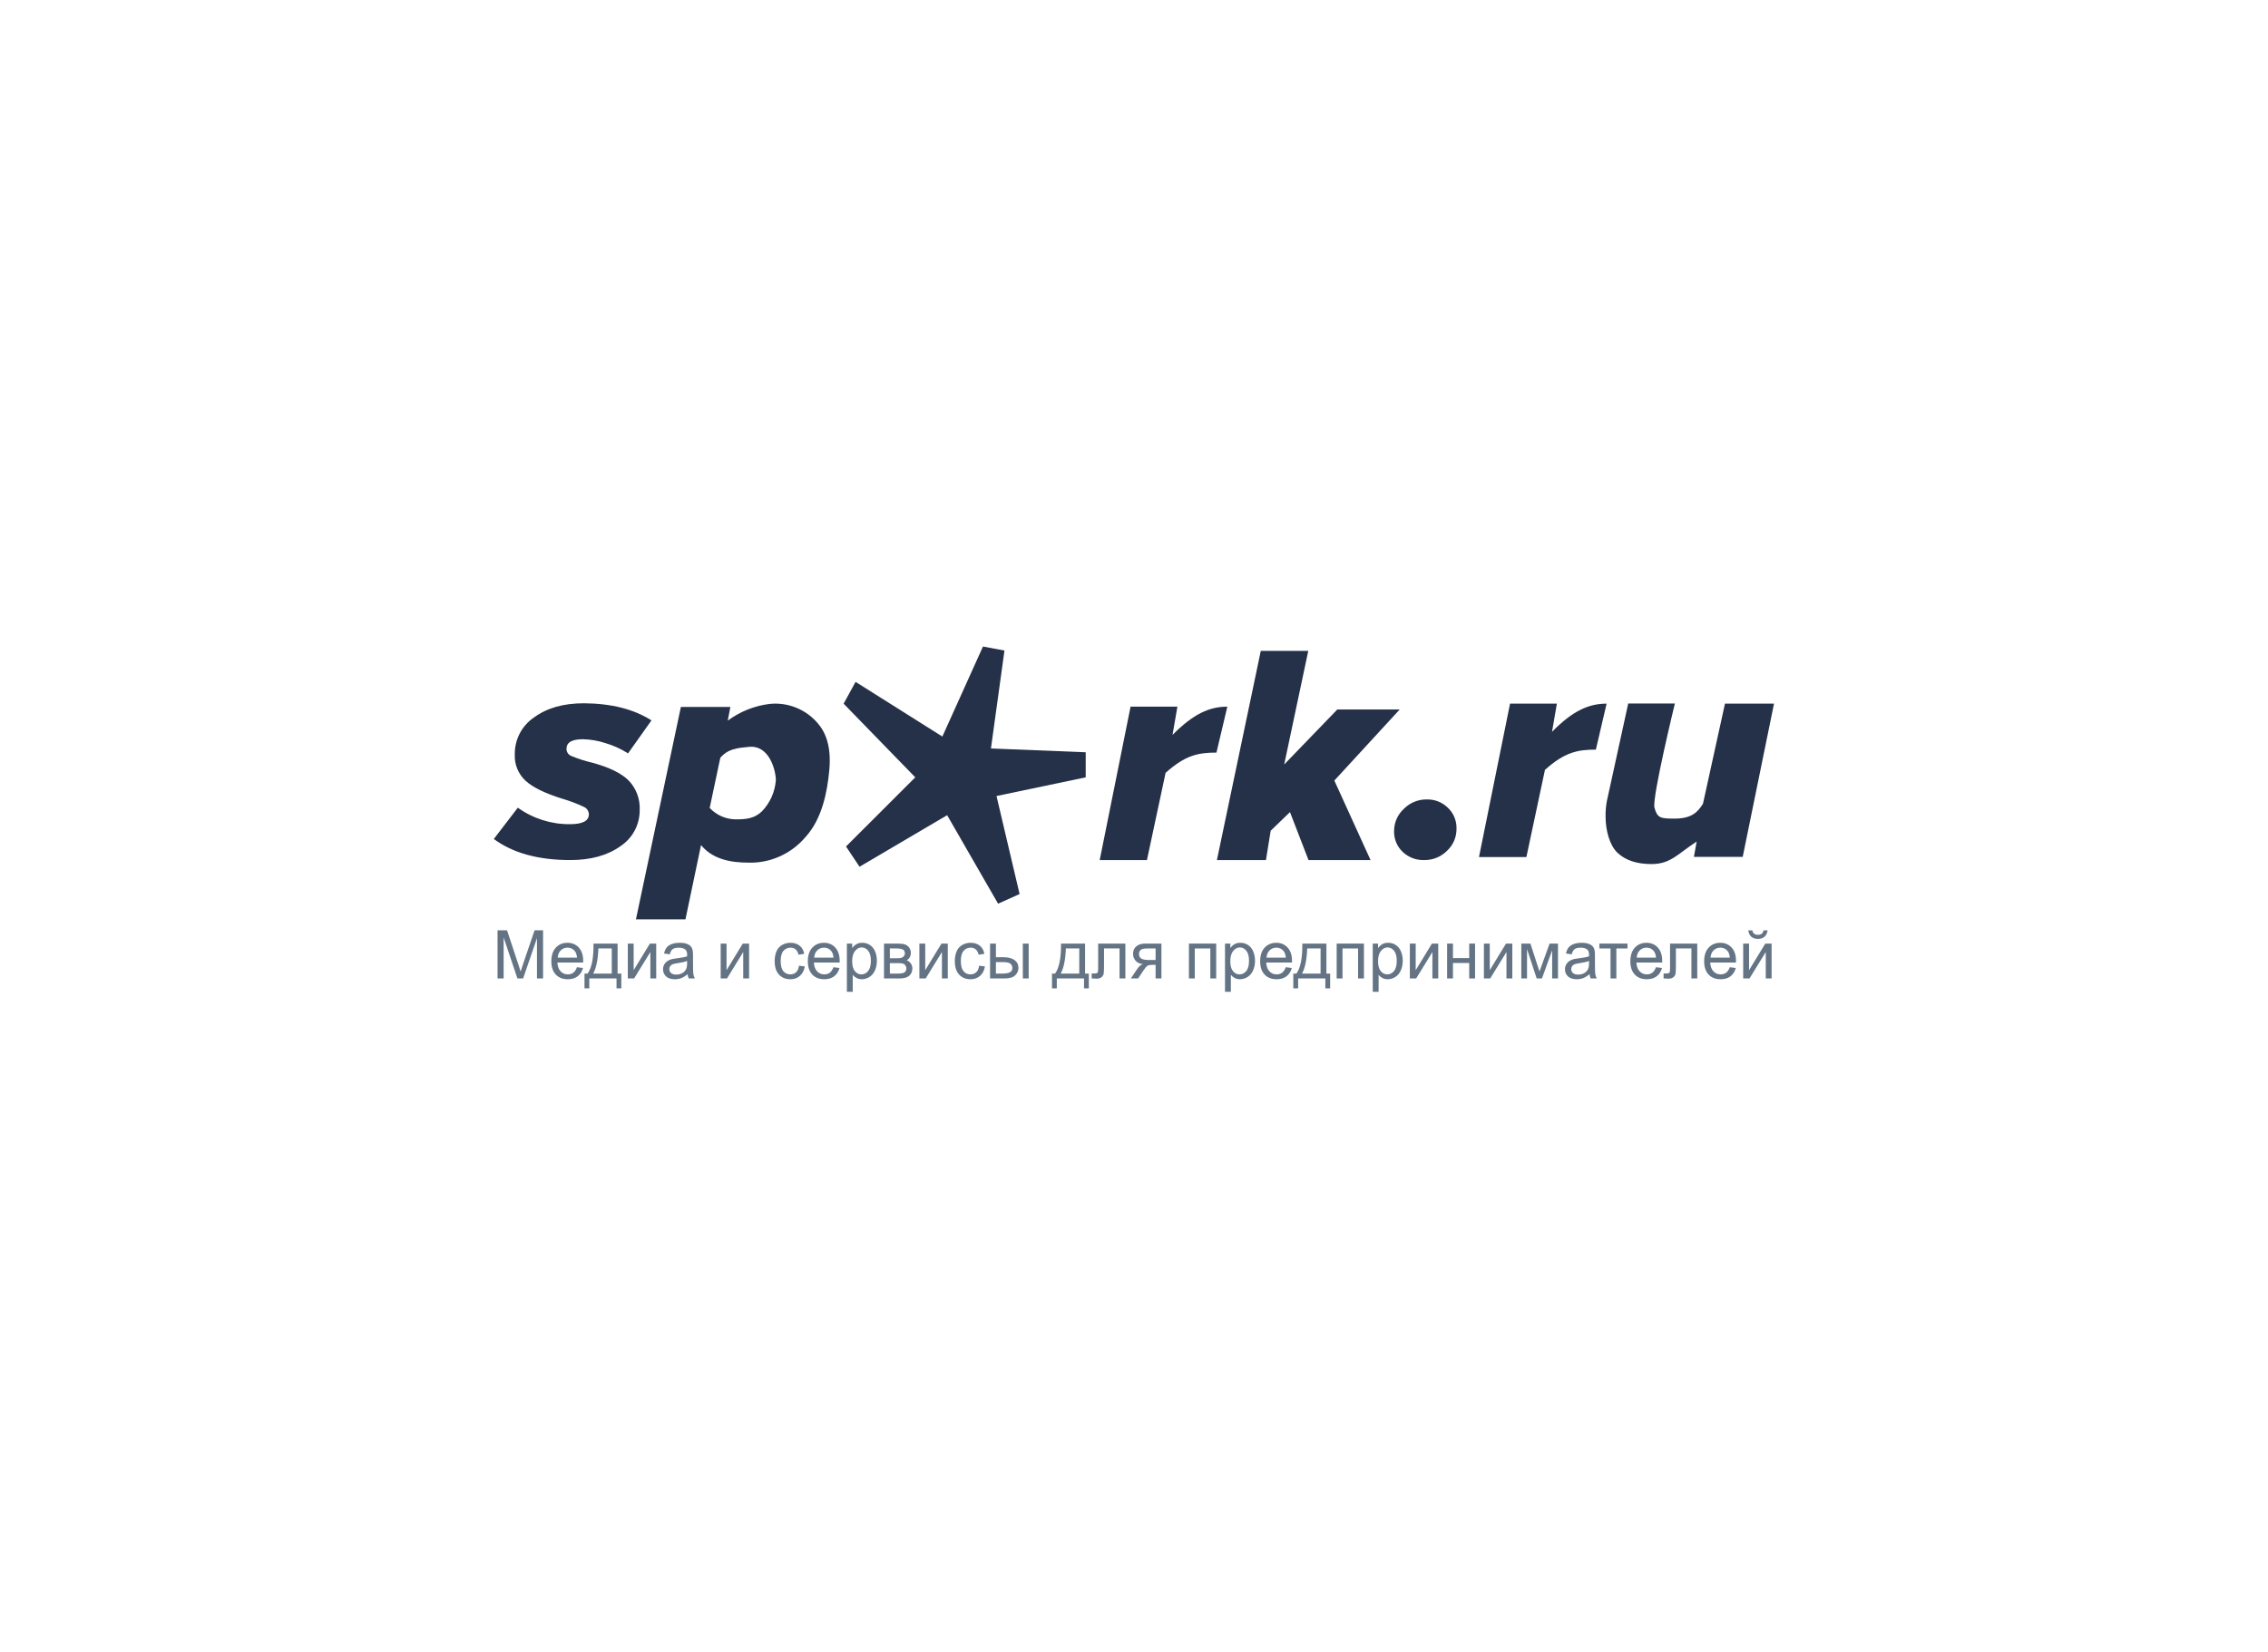 <svg width="221" height="161" viewBox="0 0 221 161" fill="none" xmlns="http://www.w3.org/2000/svg">
<path d="M48.482 95.344V90.652H49.408L50.508 93.974C50.61 94.284 50.684 94.515 50.73 94.669C50.783 94.498 50.865 94.247 50.977 93.917L52.09 90.652H52.918V95.344H52.325V91.417L50.974 95.344H50.419L49.075 91.35V95.344H48.482Z" fill="#647485"/>
<path d="M56.219 94.249L56.809 94.323C56.716 94.671 56.544 94.941 56.292 95.133C56.04 95.325 55.719 95.421 55.328 95.421C54.835 95.421 54.444 95.268 54.155 94.963C53.867 94.656 53.724 94.226 53.724 93.673C53.724 93.102 53.869 92.658 54.161 92.342C54.453 92.026 54.831 91.868 55.296 91.868C55.746 91.868 56.114 92.023 56.4 92.332C56.685 92.642 56.828 93.077 56.828 93.638C56.828 93.672 56.827 93.724 56.825 93.792H54.313C54.334 94.165 54.439 94.451 54.627 94.649C54.815 94.848 55.05 94.947 55.331 94.947C55.54 94.947 55.719 94.892 55.867 94.781C56.015 94.67 56.132 94.493 56.219 94.249ZM54.345 93.318H56.225C56.2 93.032 56.128 92.818 56.01 92.675C55.828 92.453 55.592 92.342 55.303 92.342C55.041 92.342 54.82 92.431 54.64 92.608C54.462 92.785 54.364 93.022 54.345 93.318Z" fill="#647485"/>
<path d="M57.833 91.945H60.179V94.87H60.544V96.307H60.075V95.344H57.424V96.307H56.955V94.87H57.256C57.658 94.32 57.85 93.345 57.833 91.945ZM58.309 92.422C58.266 93.525 58.097 94.341 57.801 94.87H59.612V92.422H58.309Z" fill="#647485"/>
<path d="M61.175 91.945H61.746V94.537L63.328 91.945H63.943V95.344H63.373V92.768L61.79 95.344H61.175V91.945Z" fill="#647485"/>
<path d="M67 94.925C66.789 95.106 66.585 95.234 66.388 95.309C66.194 95.383 65.984 95.421 65.76 95.421C65.39 95.421 65.106 95.33 64.907 95.149C64.709 94.965 64.609 94.732 64.609 94.448C64.609 94.281 64.646 94.13 64.72 93.993C64.796 93.855 64.895 93.744 65.015 93.661C65.138 93.577 65.275 93.514 65.427 93.472C65.539 93.442 65.709 93.413 65.935 93.385C66.396 93.33 66.735 93.264 66.953 93.187C66.955 93.108 66.956 93.058 66.956 93.037C66.956 92.802 66.902 92.636 66.794 92.54C66.648 92.41 66.431 92.345 66.144 92.345C65.876 92.345 65.677 92.393 65.548 92.489C65.421 92.583 65.327 92.751 65.266 92.992L64.708 92.915C64.758 92.674 64.842 92.48 64.958 92.332C65.074 92.183 65.242 92.069 65.462 91.99C65.682 91.909 65.937 91.868 66.227 91.868C66.514 91.868 66.748 91.903 66.927 91.971C67.107 92.039 67.239 92.126 67.324 92.23C67.408 92.332 67.467 92.463 67.501 92.621C67.52 92.719 67.53 92.896 67.53 93.152V93.92C67.53 94.455 67.541 94.794 67.565 94.937C67.59 95.078 67.639 95.214 67.71 95.344H67.114C67.055 95.224 67.017 95.085 67 94.925ZM66.953 93.638C66.746 93.724 66.435 93.796 66.02 93.856C65.786 93.89 65.62 93.928 65.522 93.971C65.425 94.014 65.35 94.077 65.297 94.16C65.245 94.241 65.218 94.332 65.218 94.432C65.218 94.585 65.275 94.713 65.389 94.816C65.506 94.918 65.675 94.969 65.897 94.969C66.117 94.969 66.312 94.921 66.483 94.825C66.655 94.727 66.78 94.594 66.861 94.425C66.922 94.295 66.953 94.103 66.953 93.849V93.638Z" fill="#647485"/>
<path d="M70.225 91.945H70.796V94.537L72.378 91.945H72.993V95.344H72.422V92.768L70.84 95.344H70.225V91.945Z" fill="#647485"/>
<path d="M77.858 94.099L78.419 94.173C78.357 94.563 78.2 94.869 77.946 95.091C77.695 95.311 77.385 95.421 77.017 95.421C76.556 95.421 76.185 95.269 75.904 94.966C75.625 94.661 75.486 94.225 75.486 93.657C75.486 93.29 75.546 92.969 75.666 92.694C75.787 92.419 75.97 92.213 76.215 92.076C76.462 91.938 76.731 91.868 77.02 91.868C77.386 91.868 77.685 91.962 77.918 92.15C78.15 92.336 78.299 92.6 78.365 92.944L77.81 93.03C77.757 92.802 77.663 92.63 77.528 92.515C77.394 92.4 77.233 92.342 77.043 92.342C76.755 92.342 76.522 92.447 76.342 92.656C76.162 92.863 76.072 93.191 76.072 93.641C76.072 94.098 76.159 94.43 76.332 94.637C76.506 94.844 76.732 94.947 77.011 94.947C77.235 94.947 77.422 94.878 77.572 94.739C77.722 94.6 77.817 94.387 77.858 94.099Z" fill="#647485"/>
<path d="M81.212 94.249L81.802 94.323C81.709 94.671 81.537 94.941 81.285 95.133C81.034 95.325 80.712 95.421 80.321 95.421C79.829 95.421 79.438 95.268 79.148 94.963C78.861 94.656 78.717 94.226 78.717 93.673C78.717 93.102 78.863 92.658 79.154 92.342C79.446 92.026 79.825 91.868 80.29 91.868C80.74 91.868 81.108 92.023 81.393 92.332C81.678 92.642 81.821 93.077 81.821 93.638C81.821 93.672 81.82 93.724 81.818 93.792H79.307C79.328 94.165 79.432 94.451 79.621 94.649C79.809 94.848 80.043 94.947 80.325 94.947C80.534 94.947 80.712 94.892 80.86 94.781C81.008 94.67 81.126 94.493 81.212 94.249ZM79.338 93.318H81.219C81.193 93.032 81.121 92.818 81.003 92.675C80.821 92.453 80.585 92.342 80.296 92.342C80.034 92.342 79.813 92.431 79.633 92.608C79.456 92.785 79.357 93.022 79.338 93.318Z" fill="#647485"/>
<path d="M82.522 96.646V91.945H83.042V92.387C83.165 92.214 83.303 92.085 83.457 92C83.612 91.912 83.799 91.868 84.019 91.868C84.306 91.868 84.56 91.943 84.78 92.093C84.999 92.242 85.165 92.453 85.278 92.726C85.389 92.997 85.445 93.295 85.445 93.619C85.445 93.967 85.383 94.28 85.258 94.56C85.136 94.837 84.956 95.05 84.719 95.2C84.485 95.347 84.237 95.421 83.977 95.421C83.787 95.421 83.616 95.38 83.464 95.299C83.314 95.218 83.19 95.116 83.093 94.992V96.646H82.522ZM83.039 93.664C83.039 94.101 83.126 94.424 83.302 94.633C83.477 94.843 83.69 94.947 83.939 94.947C84.193 94.947 84.41 94.839 84.589 94.624C84.771 94.406 84.862 94.07 84.862 93.616C84.862 93.183 84.773 92.858 84.596 92.643C84.42 92.427 84.21 92.32 83.965 92.32C83.722 92.32 83.506 92.435 83.318 92.665C83.132 92.894 83.039 93.226 83.039 93.664Z" fill="#647485"/>
<path d="M86.14 91.945H87.456C87.779 91.945 88.019 91.973 88.176 92.028C88.334 92.082 88.469 92.181 88.582 92.326C88.696 92.471 88.753 92.645 88.753 92.848C88.753 93.01 88.719 93.152 88.651 93.273C88.586 93.393 88.487 93.493 88.353 93.574C88.512 93.627 88.643 93.728 88.746 93.875C88.852 94.02 88.905 94.193 88.905 94.393C88.884 94.716 88.77 94.954 88.562 95.11C88.355 95.266 88.054 95.344 87.659 95.344H86.14V91.945ZM86.711 93.376H87.32C87.563 93.376 87.73 93.363 87.821 93.337C87.912 93.312 87.993 93.26 88.065 93.184C88.137 93.105 88.172 93.011 88.172 92.902C88.172 92.723 88.109 92.598 87.982 92.528C87.858 92.457 87.643 92.422 87.339 92.422H86.711V93.376ZM86.711 94.87H87.462C87.786 94.87 88.008 94.833 88.128 94.758C88.249 94.681 88.312 94.55 88.318 94.365C88.318 94.256 88.284 94.156 88.214 94.064C88.144 93.97 88.053 93.911 87.941 93.888C87.829 93.862 87.649 93.849 87.402 93.849H86.711V94.87Z" fill="#647485"/>
<path d="M89.587 91.945H90.157V94.537L91.74 91.945H92.355V95.344H91.784V92.768L90.202 95.344H89.587V91.945Z" fill="#647485"/>
<path d="M95.412 94.099L95.973 94.173C95.912 94.563 95.754 94.869 95.501 95.091C95.249 95.311 94.939 95.421 94.572 95.421C94.111 95.421 93.74 95.269 93.459 94.966C93.179 94.661 93.04 94.225 93.04 93.657C93.04 93.29 93.1 92.969 93.221 92.694C93.341 92.419 93.524 92.213 93.769 92.076C94.017 91.938 94.285 91.868 94.575 91.868C94.94 91.868 95.24 91.962 95.472 92.15C95.705 92.336 95.854 92.6 95.919 92.944L95.364 93.03C95.311 92.802 95.217 92.63 95.082 92.515C94.949 92.4 94.787 92.342 94.597 92.342C94.309 92.342 94.076 92.447 93.896 92.656C93.716 92.863 93.626 93.191 93.626 93.641C93.626 94.098 93.713 94.43 93.887 94.637C94.06 94.844 94.286 94.947 94.565 94.947C94.789 94.947 94.976 94.878 95.126 94.739C95.276 94.6 95.372 94.387 95.412 94.099Z" fill="#647485"/>
<path d="M99.667 91.945H100.238V95.344H99.667V91.945ZM96.474 91.945H97.045V93.273H97.768C98.239 93.273 98.602 93.366 98.855 93.552C99.111 93.735 99.239 93.989 99.239 94.313C99.239 94.597 99.132 94.84 98.919 95.043C98.707 95.244 98.368 95.344 97.901 95.344H96.474V91.945ZM97.045 94.87H97.644C98.006 94.87 98.263 94.825 98.418 94.736C98.572 94.646 98.649 94.507 98.649 94.317C98.649 94.169 98.592 94.038 98.478 93.923C98.364 93.808 98.111 93.75 97.72 93.75H97.045V94.87Z" fill="#647485"/>
<path d="M103.387 91.945H105.733V94.87H106.098V96.307H105.629V95.344H102.978V96.307H102.508V94.87H102.81C103.211 94.32 103.404 93.345 103.387 91.945ZM103.862 92.422C103.82 93.525 103.651 94.341 103.355 94.87H105.166V92.422H103.862Z" fill="#647485"/>
<path d="M107.008 91.945H109.659V95.344H109.091V92.422H107.579V94.115C107.579 94.51 107.566 94.77 107.541 94.896C107.515 95.022 107.445 95.132 107.331 95.225C107.217 95.319 107.052 95.366 106.837 95.366C106.703 95.366 106.55 95.358 106.377 95.341V94.861H106.627C106.746 94.861 106.83 94.849 106.881 94.825C106.932 94.8 106.966 94.76 106.983 94.707C106.999 94.654 107.008 94.48 107.008 94.185V91.945Z" fill="#647485"/>
<path d="M113.172 91.945V95.344H112.605V94.019H112.275C112.074 94.019 111.924 94.046 111.825 94.099C111.727 94.15 111.585 94.318 111.396 94.601L110.899 95.344H110.192L110.807 94.429C110.995 94.149 111.182 93.991 111.368 93.955C111.042 93.91 110.8 93.792 110.642 93.6C110.485 93.408 110.407 93.187 110.407 92.937C110.407 92.643 110.51 92.404 110.715 92.221C110.922 92.037 111.221 91.945 111.612 91.945H113.172ZM112.605 92.422H111.793C111.452 92.422 111.233 92.475 111.133 92.582C111.036 92.689 110.987 92.814 110.987 92.957C110.987 93.159 111.059 93.309 111.203 93.405C111.349 93.498 111.606 93.545 111.974 93.545H112.605V92.422Z" fill="#647485"/>
<path d="M115.852 91.945H118.509V95.344H117.938V92.422H116.422V95.344H115.852V91.945Z" fill="#647485"/>
<path d="M119.368 96.646V91.945H119.888V92.387C120.011 92.214 120.149 92.085 120.304 92C120.458 91.912 120.645 91.868 120.865 91.868C121.152 91.868 121.406 91.943 121.626 92.093C121.846 92.242 122.012 92.453 122.124 92.726C122.236 92.997 122.292 93.295 122.292 93.619C122.292 93.967 122.229 94.28 122.105 94.56C121.982 94.837 121.802 95.05 121.566 95.2C121.331 95.347 121.084 95.421 120.824 95.421C120.633 95.421 120.462 95.38 120.31 95.299C120.16 95.218 120.036 95.116 119.939 94.992V96.646H119.368ZM119.885 93.664C119.885 94.101 119.973 94.424 120.148 94.633C120.324 94.843 120.536 94.947 120.786 94.947C121.039 94.947 121.256 94.839 121.436 94.624C121.617 94.406 121.708 94.07 121.708 93.616C121.708 93.183 121.62 92.858 121.442 92.643C121.267 92.427 121.056 92.32 120.811 92.32C120.568 92.32 120.352 92.435 120.164 92.665C119.978 92.894 119.885 93.226 119.885 93.664Z" fill="#647485"/>
<path d="M125.288 94.249L125.878 94.323C125.785 94.671 125.613 94.941 125.361 95.133C125.11 95.325 124.788 95.421 124.397 95.421C123.905 95.421 123.514 95.268 123.224 94.963C122.937 94.656 122.793 94.226 122.793 93.673C122.793 93.102 122.939 92.658 123.23 92.342C123.522 92.026 123.901 91.868 124.366 91.868C124.816 91.868 125.184 92.023 125.469 92.332C125.754 92.642 125.897 93.077 125.897 93.638C125.897 93.672 125.896 93.724 125.894 93.792H123.383C123.404 94.165 123.508 94.451 123.697 94.649C123.885 94.848 124.119 94.947 124.4 94.947C124.61 94.947 124.788 94.892 124.936 94.781C125.084 94.67 125.202 94.493 125.288 94.249ZM123.414 93.318H125.295C125.269 93.032 125.197 92.818 125.079 92.675C124.897 92.453 124.662 92.342 124.372 92.342C124.11 92.342 123.889 92.431 123.709 92.608C123.532 92.785 123.433 93.022 123.414 93.318Z" fill="#647485"/>
<path d="M126.902 91.945H129.249V94.87H129.613V96.307H129.144V95.344H126.493V96.307H126.024V94.87H126.325C126.727 94.32 126.919 93.345 126.902 91.945ZM127.378 92.422C127.336 93.525 127.167 94.341 126.871 94.87H128.681V92.422H127.378Z" fill="#647485"/>
<path d="M130.248 91.945H132.905V95.344H132.334V92.422H130.818V95.344H130.248V91.945Z" fill="#647485"/>
<path d="M133.764 96.646V91.945H134.284V92.387C134.407 92.214 134.545 92.085 134.7 92C134.854 91.912 135.041 91.868 135.261 91.868C135.548 91.868 135.802 91.943 136.022 92.093C136.242 92.242 136.408 92.453 136.52 92.726C136.632 92.997 136.688 93.295 136.688 93.619C136.688 93.967 136.625 94.28 136.501 94.56C136.378 94.837 136.198 95.05 135.962 95.2C135.727 95.347 135.48 95.421 135.22 95.421C135.029 95.421 134.858 95.38 134.706 95.299C134.556 95.218 134.432 95.116 134.335 94.992V96.646H133.764ZM134.281 93.664C134.281 94.101 134.369 94.424 134.544 94.633C134.72 94.843 134.932 94.947 135.182 94.947C135.435 94.947 135.652 94.839 135.832 94.624C136.013 94.406 136.104 94.07 136.104 93.616C136.104 93.183 136.016 92.858 135.838 92.643C135.663 92.427 135.452 92.32 135.207 92.32C134.964 92.32 134.748 92.435 134.56 92.665C134.374 92.894 134.281 93.226 134.281 93.664Z" fill="#647485"/>
<path d="M137.379 91.945H137.95V94.537L139.532 91.945H140.147V95.344H139.577V92.768L137.994 95.344H137.379V91.945Z" fill="#647485"/>
<path d="M141.01 91.945H141.581V93.36H143.163V91.945H143.734V95.344H143.163V93.837H141.581V95.344H141.01V91.945Z" fill="#647485"/>
<path d="M144.596 91.945H145.167V94.537L146.749 91.945H147.364V95.344H146.794V92.768L145.211 95.344H144.596V91.945Z" fill="#647485"/>
<path d="M148.24 91.945H149.127L150.012 94.665L150.995 91.945H151.816V95.344H151.246V92.608L150.25 95.344H149.739L148.798 92.477V95.344H148.24V91.945Z" fill="#647485"/>
<path d="M154.886 94.925C154.674 95.106 154.47 95.234 154.274 95.309C154.079 95.383 153.87 95.421 153.646 95.421C153.276 95.421 152.992 95.33 152.793 95.149C152.594 94.965 152.495 94.732 152.495 94.448C152.495 94.281 152.532 94.13 152.606 93.993C152.682 93.855 152.78 93.744 152.901 93.661C153.023 93.577 153.161 93.514 153.313 93.472C153.425 93.442 153.594 93.413 153.82 93.385C154.281 93.33 154.621 93.264 154.838 93.187C154.84 93.108 154.841 93.058 154.841 93.037C154.841 92.802 154.788 92.636 154.68 92.54C154.534 92.41 154.317 92.345 154.03 92.345C153.761 92.345 153.562 92.393 153.434 92.489C153.307 92.583 153.213 92.751 153.151 92.992L152.593 92.915C152.644 92.674 152.727 92.48 152.844 92.332C152.96 92.183 153.128 92.069 153.348 91.99C153.568 91.909 153.823 91.868 154.112 91.868C154.4 91.868 154.633 91.903 154.813 91.971C154.993 92.039 155.125 92.126 155.209 92.23C155.294 92.332 155.353 92.463 155.387 92.621C155.406 92.719 155.415 92.896 155.415 93.152V93.92C155.415 94.455 155.427 94.794 155.45 94.937C155.476 95.078 155.524 95.214 155.596 95.344H155C154.941 95.224 154.903 95.085 154.886 94.925ZM154.838 93.638C154.631 93.724 154.32 93.796 153.906 93.856C153.671 93.89 153.505 93.928 153.408 93.971C153.311 94.014 153.236 94.077 153.183 94.16C153.13 94.241 153.104 94.332 153.104 94.432C153.104 94.585 153.161 94.713 153.275 94.816C153.391 94.918 153.56 94.969 153.782 94.969C154.002 94.969 154.198 94.921 154.369 94.825C154.54 94.727 154.666 94.594 154.746 94.425C154.808 94.295 154.838 94.103 154.838 93.849V93.638Z" fill="#647485"/>
<path d="M155.85 91.945H158.586V92.422H157.502V95.344H156.934V92.422H155.85V91.945Z" fill="#647485"/>
<path d="M161.361 94.249L161.951 94.323C161.858 94.671 161.685 94.941 161.434 95.133C161.182 95.325 160.861 95.421 160.47 95.421C159.977 95.421 159.586 95.268 159.297 94.963C159.009 94.656 158.865 94.226 158.865 93.673C158.865 93.102 159.011 92.658 159.303 92.342C159.595 92.026 159.973 91.868 160.438 91.868C160.888 91.868 161.256 92.023 161.542 92.332C161.827 92.642 161.97 93.077 161.97 93.638C161.97 93.672 161.969 93.724 161.967 93.792H159.455C159.476 94.165 159.581 94.451 159.769 94.649C159.957 94.848 160.192 94.947 160.473 94.947C160.682 94.947 160.861 94.892 161.009 94.781C161.157 94.67 161.274 94.493 161.361 94.249ZM159.487 93.318H161.367C161.342 93.032 161.27 92.818 161.152 92.675C160.97 92.453 160.734 92.342 160.444 92.342C160.182 92.342 159.961 92.431 159.782 92.608C159.604 92.785 159.506 93.022 159.487 93.318Z" fill="#647485"/>
<path d="M162.734 91.945H165.385V95.344H164.817V92.422H163.305V94.115C163.305 94.51 163.292 94.77 163.267 94.896C163.241 95.022 163.171 95.132 163.057 95.225C162.943 95.319 162.778 95.366 162.563 95.366C162.429 95.366 162.276 95.358 162.103 95.341V94.861H162.353C162.472 94.861 162.556 94.849 162.607 94.825C162.658 94.8 162.692 94.76 162.709 94.707C162.725 94.654 162.734 94.48 162.734 94.185V91.945Z" fill="#647485"/>
<path d="M168.553 94.249L169.142 94.323C169.049 94.671 168.877 94.941 168.625 95.133C168.374 95.325 168.053 95.421 167.662 95.421C167.169 95.421 166.778 95.268 166.488 94.963C166.201 94.656 166.057 94.226 166.057 93.673C166.057 93.102 166.203 92.658 166.495 92.342C166.786 92.026 167.165 91.868 167.63 91.868C168.08 91.868 168.448 92.023 168.733 92.332C169.019 92.642 169.161 93.077 169.161 93.638C169.161 93.672 169.16 93.724 169.158 93.792H166.647C166.668 94.165 166.773 94.451 166.961 94.649C167.149 94.848 167.384 94.947 167.665 94.947C167.874 94.947 168.053 94.892 168.201 94.781C168.349 94.67 168.466 94.493 168.553 94.249ZM166.679 93.318H168.559C168.534 93.032 168.462 92.818 168.343 92.675C168.161 92.453 167.926 92.342 167.636 92.342C167.374 92.342 167.153 92.431 166.973 92.608C166.796 92.785 166.698 93.022 166.679 93.318Z" fill="#647485"/>
<path d="M169.862 91.945H170.433V94.537L172.015 91.945H172.63V95.344H172.06V92.768L170.477 95.344H169.862V91.945ZM171.844 90.659H172.234C172.202 90.925 172.105 91.13 171.942 91.273C171.782 91.416 171.567 91.488 171.299 91.488C171.028 91.488 170.811 91.417 170.649 91.276C170.488 91.133 170.392 90.928 170.36 90.659H170.75C170.78 90.804 170.838 90.913 170.924 90.985C171.013 91.056 171.132 91.091 171.28 91.091C171.451 91.091 171.58 91.057 171.666 90.988C171.755 90.918 171.814 90.808 171.844 90.659Z" fill="#647485"/>
<path d="M63.481 70.197L61.199 73.412C60.519 72.978 59.782 72.643 59.009 72.415C58.293 72.178 57.545 72.049 56.791 72.033C55.73 72.033 55.199 72.345 55.199 72.969C55.198 73.112 55.238 73.252 55.315 73.371C55.391 73.491 55.5 73.586 55.629 73.645C56.303 73.932 57.001 74.158 57.715 74.32C59.371 74.77 60.555 75.351 61.267 76.064C61.626 76.44 61.906 76.887 62.089 77.376C62.273 77.865 62.356 78.386 62.334 78.909C62.343 79.612 62.175 80.306 61.847 80.927C61.518 81.547 61.039 82.074 60.455 82.457C59.194 83.357 57.564 83.807 55.565 83.807C52.454 83.807 49.972 83.123 48.119 81.754L50.457 78.704C51.943 79.767 53.724 80.329 55.545 80.311C56.772 80.311 57.381 79.99 57.381 79.343C57.376 79.194 57.331 79.05 57.25 78.926C57.169 78.802 57.056 78.703 56.923 78.639C56.241 78.314 55.534 78.046 54.809 77.836C53.091 77.3 51.887 76.709 51.197 76.064C50.852 75.742 50.581 75.348 50.402 74.909C50.223 74.471 50.141 73.998 50.162 73.524C50.15 72.811 50.315 72.105 50.644 71.473C50.972 70.841 51.453 70.303 52.041 69.907C53.292 68.986 54.913 68.527 56.907 68.529C59.572 68.548 61.763 69.104 63.481 70.197Z" fill="#253148"/>
<path d="M80.813 74.999C80.618 77.225 80.072 79.821 78.519 81.529C77.841 82.341 76.99 82.991 76.03 83.429C75.071 83.867 74.026 84.083 72.973 84.06C71.026 84.06 69.389 83.658 68.31 82.348L66.793 89.582H61.968L66.347 68.887H71.169L70.914 70.221C72.117 69.331 73.527 68.769 75.007 68.59C75.88 68.502 76.761 68.628 77.576 68.957C78.39 69.285 79.114 69.807 79.686 70.478C80.454 71.366 81.012 72.724 80.813 74.999ZM75.601 76.023C75.601 75.151 75.007 72.576 72.977 72.777C71.822 72.889 70.958 72.962 70.19 73.838L69.154 78.728C69.483 79.078 69.878 79.356 70.316 79.548C70.754 79.739 71.225 79.839 71.703 79.841C72.726 79.841 73.514 79.757 74.243 79.061C75.036 78.242 75.517 77.166 75.601 76.023Z" fill="#253148"/>
<path d="M136.393 69.132L130.022 76.06L133.55 83.807H127.505L125.698 79.134L123.818 80.95L123.357 83.807H118.579L122.855 63.422H127.482L125.136 74.493L130.313 69.132H136.393Z" fill="#253148"/>
<path d="M141.927 80.745C141.932 81.151 141.852 81.554 141.692 81.926C141.532 82.299 141.296 82.633 140.999 82.907C140.708 83.199 140.361 83.428 139.98 83.583C139.6 83.737 139.192 83.814 138.782 83.807C138.395 83.821 138.01 83.757 137.648 83.619C137.287 83.481 136.956 83.272 136.675 83.004C136.404 82.746 136.19 82.435 136.047 82.088C135.903 81.742 135.834 81.369 135.843 80.994C135.841 80.585 135.924 80.18 136.087 79.805C136.251 79.431 136.49 79.095 136.791 78.82C137.081 78.525 137.427 78.292 137.807 78.134C138.188 77.976 138.597 77.896 139.008 77.9C139.389 77.888 139.769 77.952 140.124 78.09C140.48 78.228 140.805 78.437 141.079 78.704C141.355 78.964 141.574 79.281 141.72 79.633C141.866 79.984 141.937 80.364 141.927 80.745Z" fill="#253148"/>
<path d="M156.552 68.565L155.505 73.046C153.709 73.046 152.459 73.303 150.544 75.019L148.736 83.514H144.117L147.143 68.565H151.706L151.232 71.314C153.223 69.285 154.792 68.565 156.552 68.565ZM119.594 68.859L118.535 73.335C116.739 73.335 115.493 73.596 113.578 75.308L111.762 83.807H107.159L110.166 68.859H114.729L114.255 71.611C116.269 69.578 117.834 68.859 119.594 68.859Z" fill="#253148"/>
<path d="M168.087 68.561H172.865L169.815 83.494H165.061L165.327 82.003C163.472 83.208 162.799 84.197 160.924 84.197C159.482 84.197 158.379 83.827 157.607 83.092C156.835 82.356 156.452 80.906 156.452 79.552C156.445 79.06 156.485 78.569 156.572 78.085L158.658 68.549H163.205C163.205 68.549 160.971 77.719 161.214 78.688C161.485 79.728 161.839 79.753 163.022 79.769C164.846 79.797 165.411 79.146 165.941 78.326L168.087 68.561Z" fill="#253148"/>
<path d="M89.186 75.746L82.206 68.57L83.369 66.444L91.826 71.772L95.784 63L97.878 63.39L96.56 72.933L105.794 73.303V75.746L97.102 77.567L99.351 87.118L97.257 88.059L92.292 79.435L83.755 84.458L82.437 82.485L89.186 75.746Z" fill="#253148"/>
</svg>
